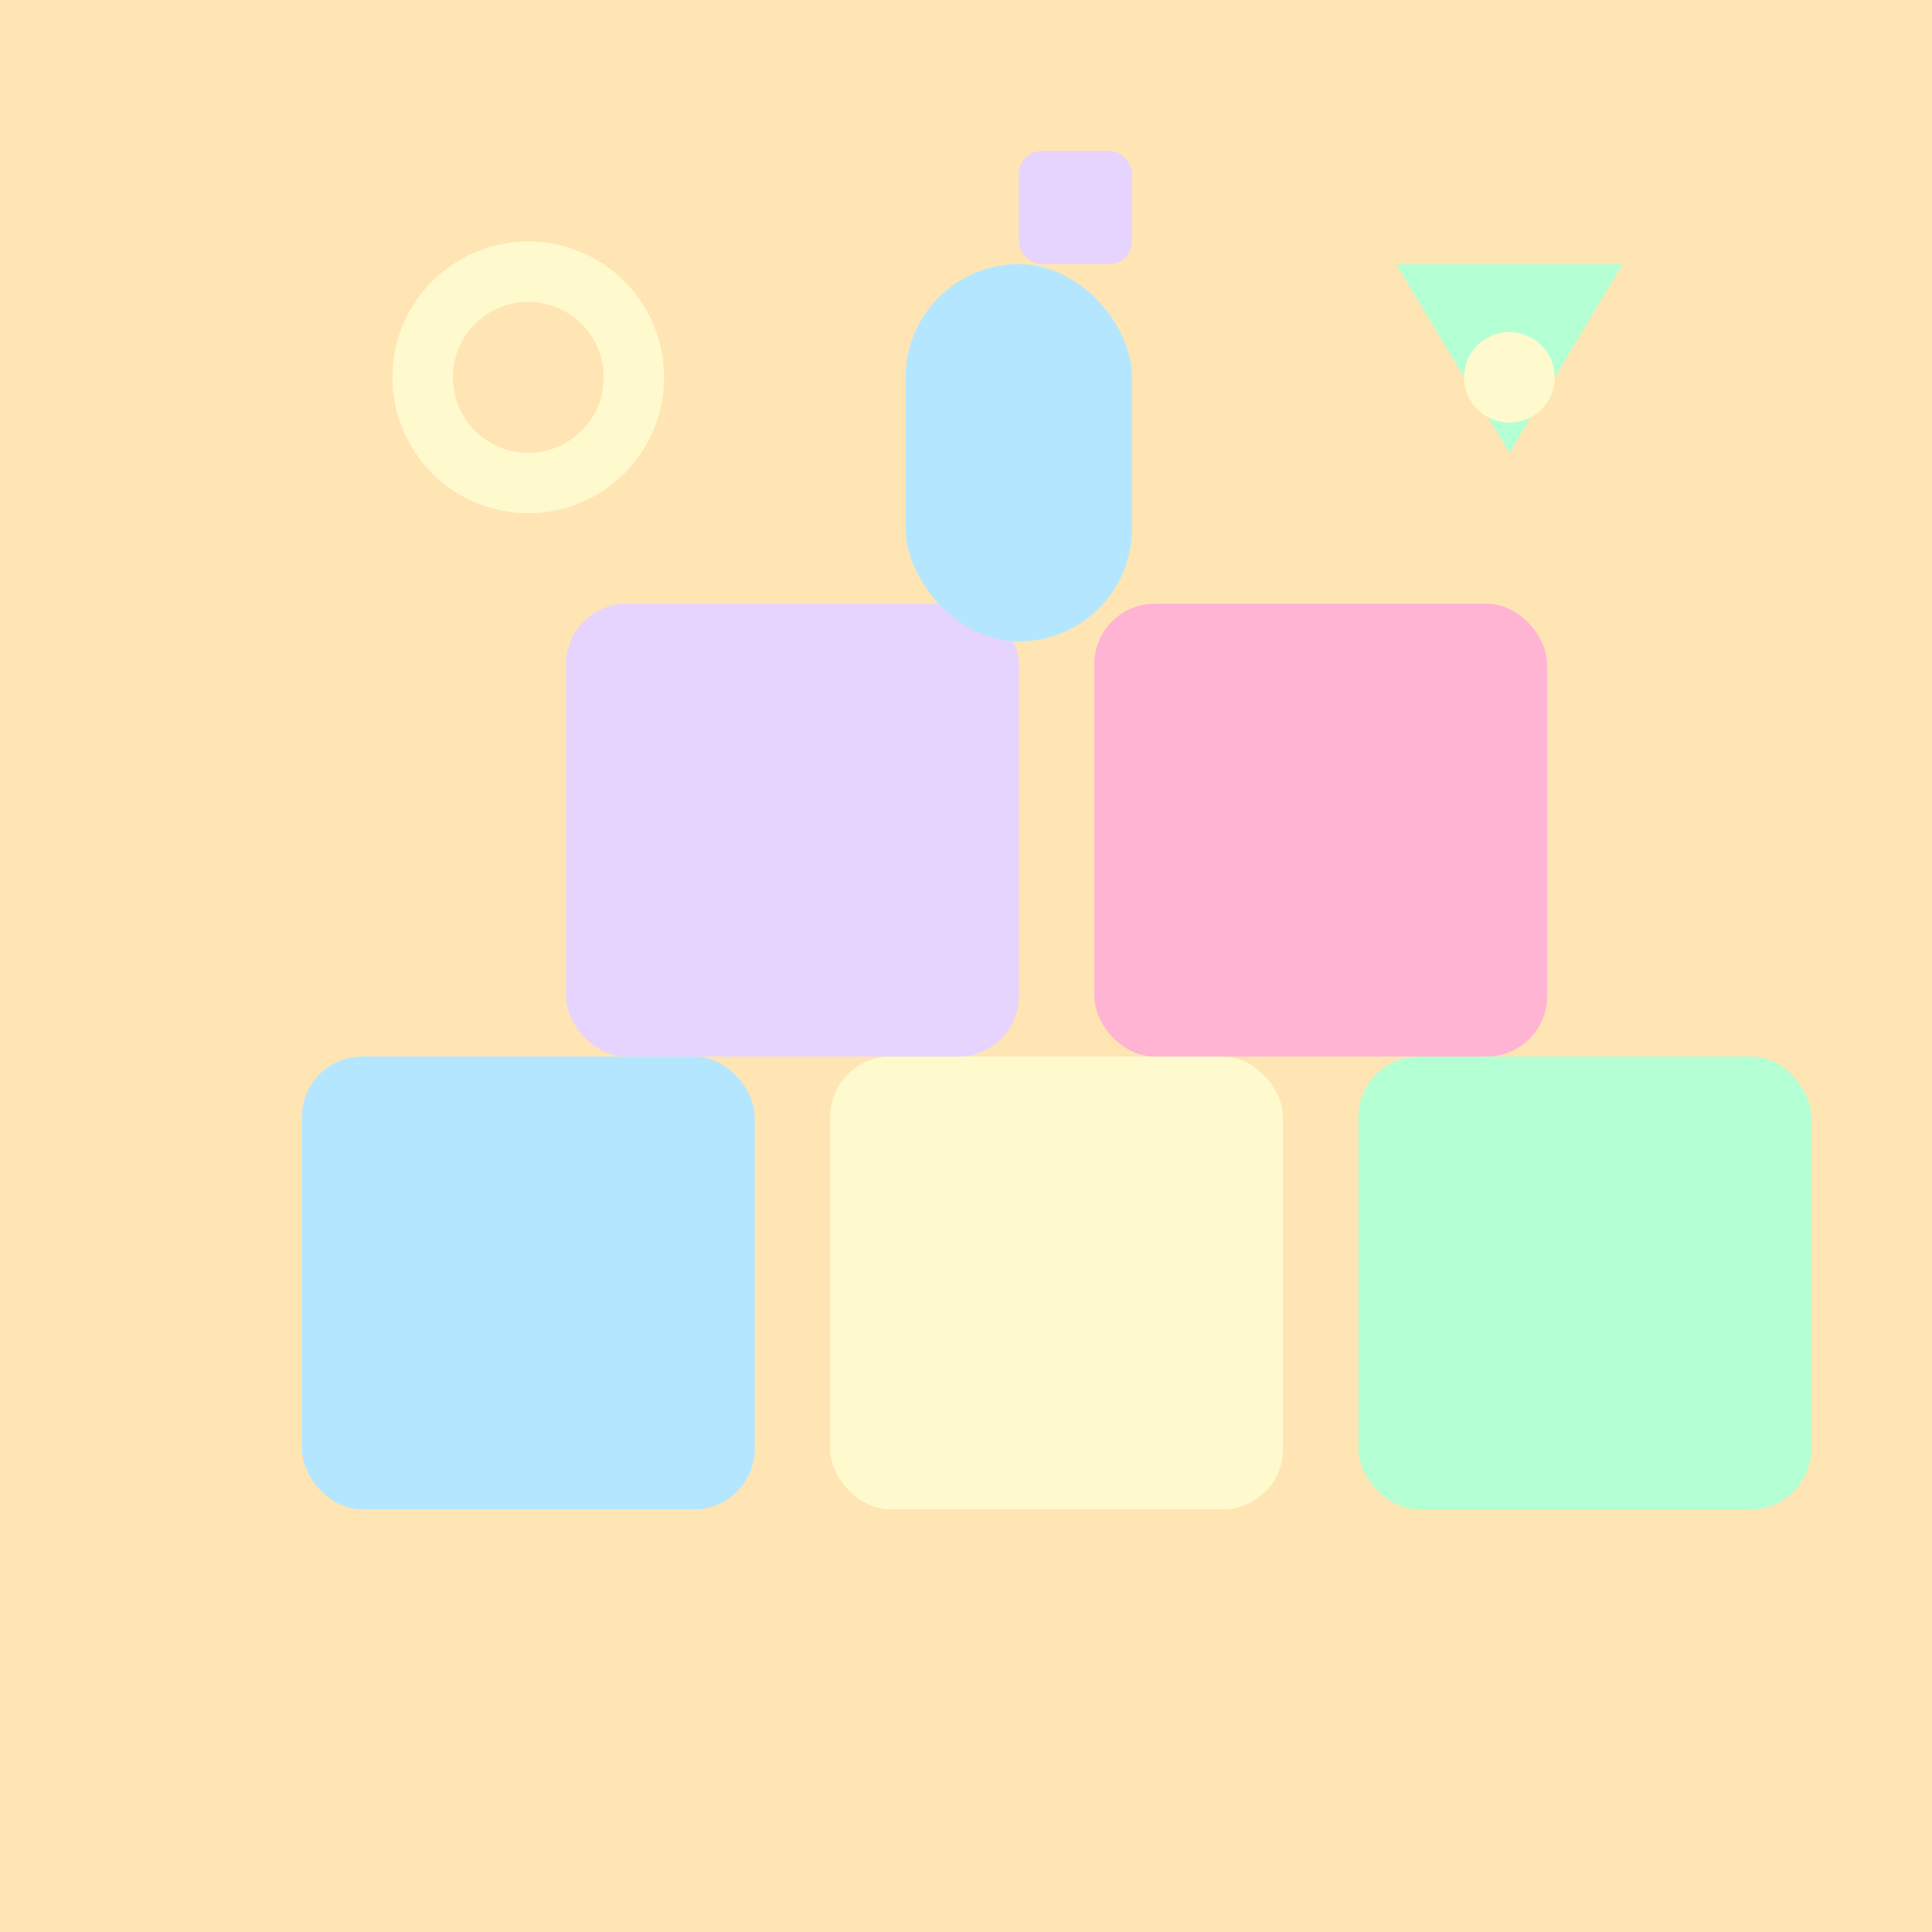 <svg xmlns="http://www.w3.org/2000/svg" viewBox="0 0 256 256">
<rect width="256" height="256" fill="#FFE5B4"/>
<rect x="40" y="140" width="60" height="60" rx="8" fill="#B4E7FF"/>
<rect x="110" y="140" width="60" height="60" rx="8" fill="#FFFACD"/>
<rect x="180" y="140" width="60" height="60" rx="8" fill="#B4FFD4"/>
<rect x="75" y="80" width="60" height="60" rx="8" fill="#E6D4FF"/>
<rect x="145" y="80" width="60" height="60" rx="8" fill="#FFB4D4"/>
<circle cx="70" cy="50" r="18" fill="#FFFACD"/>
<circle cx="70" cy="50" r="10" fill="#FFE5B4"/>
<rect x="120" y="35" width="30" height="50" rx="15" fill="#B4E7FF"/>
<rect x="135" y="20" width="15" height="15" rx="3" fill="#E6D4FF"/>
<polygon points="200,60 185,35 215,35" fill="#B4FFD4"/>
<circle cx="200" cy="50" r="6" fill="#FFFACD"/>
</svg>